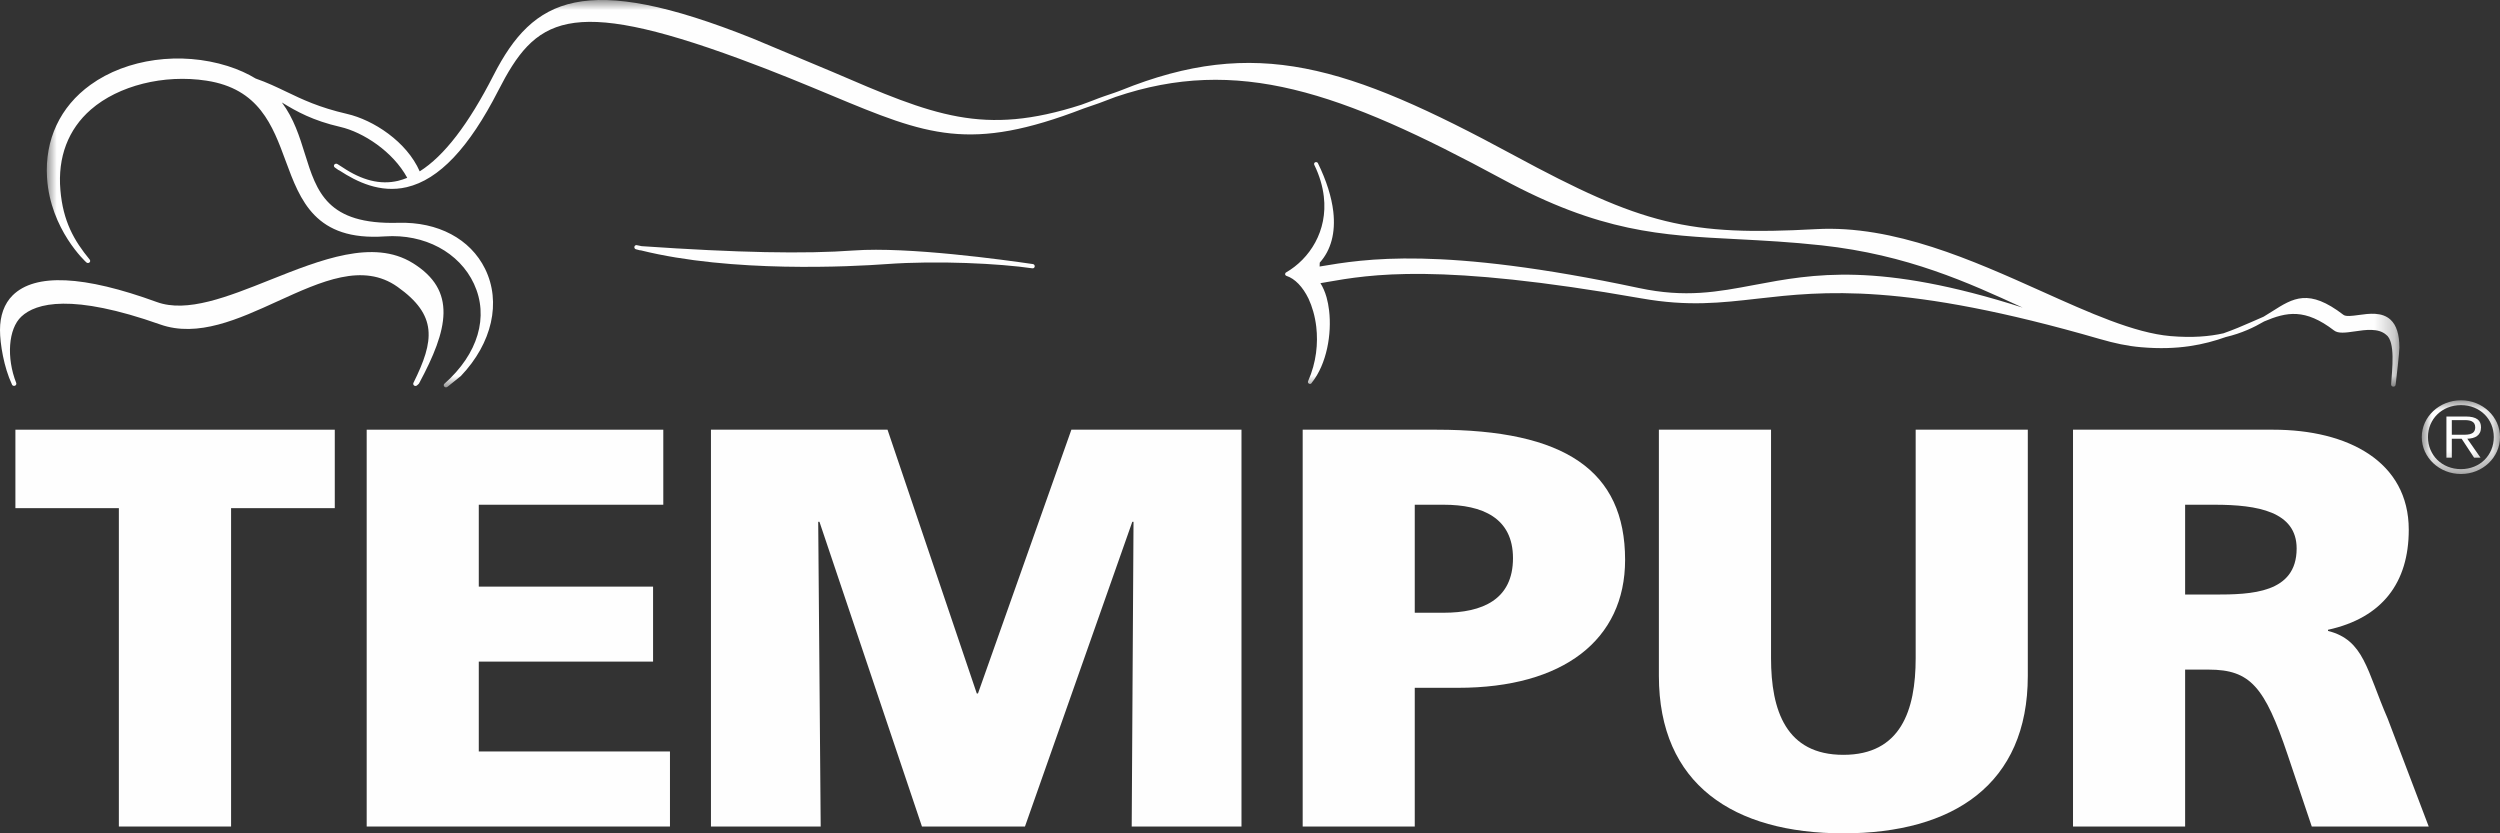 <?xml version="1.0" encoding="UTF-8"?>
<svg width="123px" height="41px" viewBox="0 0 123 41" version="1.1" xmlns="http://www.w3.org/2000/svg" xmlns:xlink="http://www.w3.org/1999/xlink">
    <rect x="0" y="0" width="123" height="41" fill="#333333" stroke="none"/>
    <title>Group 23</title>
    <defs>
        <polygon id="path-1" points="0 0 115.748 0 115.748 19.058 0 19.058"></polygon>
        <polygon id="path-3" points="0 0 3.849 0 3.849 3.627 0 3.627"></polygon>
    </defs>
    <g id="Assets" stroke="none" stroke-width="1" fill="none" fill-rule="evenodd">
        <g id="Group-23">
            <path d="M20.299,12.938 C18.366,11.747 15.787,12.776 13.29,13.77 C11.188,14.61 9.198,15.401 7.715,14.86 C4.114,13.547 1.732,13.437 0.624,14.53 C0.206,14.943 0,15.535 0,16.237 C0,16.917 0.193,18.076 0.586,18.909 C0.587,18.911 0.587,18.913 0.587,18.915 L0.587,18.913 C0.588,18.916 0.588,18.918 0.588,18.922 C0.612,18.974 0.68,19 0.736,18.977 C0.79,18.956 0.819,18.896 0.798,18.841 C0.312,17.606 0.404,16.178 1.052,15.575 C1.769,14.903 3.535,14.427 7.886,15.965 C9.733,16.616 11.733,15.703 13.666,14.818 C15.823,13.836 17.857,12.905 19.56,14.114 C21.525,15.511 21.379,16.75 20.342,18.835 C20.318,18.884 20.333,18.94 20.375,18.969 C20.421,19 20.478,18.995 20.517,18.961 L20.595,18.892 C20.605,18.884 20.612,18.874 20.618,18.863 C22.05,16.205 22.498,14.291 20.299,12.938" id="Fill-1" fill="#FEFEFE"></path>
            <path d="M31.213,12.138 C31.21,12.146 31.21,12.154 31.21,12.162 C31.21,12.21 31.241,12.253 31.288,12.264 L31.475,12.313 C31.497,12.314 31.515,12.315 31.533,12.318 C35.989,13.427 41.889,13.12 43.617,12.993 C46.13,12.811 49.19,12.965 50.792,13.201 C50.848,13.21 50.901,13.171 50.908,13.112 L50.908,13.1 C50.91,13.045 50.872,13 50.822,12.993 C49.426,12.788 44.672,12.131 42.012,12.323 C39.592,12.501 36.269,12.434 31.568,12.111 C31.493,12.092 31.408,12.083 31.334,12.063 L31.334,12.061 C31.282,12.048 31.224,12.083 31.213,12.138" id="Fill-3" fill="#FEFEFE"></path>
            <g id="Group-7" transform="translate(2.302, 0)">
                <mask id="mask-2" fill="white">
                    <use xlink:href="#path-1"></use>
                </mask>
                <g id="Clip-6"></g>
                <path d="M115.315,15.732 C114.892,15.337 114.253,15.428 113.739,15.499 C113.419,15.543 113.12,15.582 112.998,15.492 C111.287,14.178 110.53,14.658 109.482,15.324 C109.349,15.408 109.209,15.497 109.066,15.582 C108.866,15.666 108.66,15.758 108.446,15.853 C108.042,16.032 107.59,16.222 107.095,16.398 C106.403,16.554 105.564,16.627 104.49,16.536 C102.705,16.383 100.494,15.387 98.154,14.335 C94.743,12.803 90.876,11.067 87.067,11.273 C80.754,11.618 78.524,11.073 72.164,7.631 C63.962,3.195 59.468,1.771 52.851,4.445 C52.743,4.49 52.652,4.516 52.547,4.557 C52.187,4.679 51.832,4.796 51.465,4.944 C51.264,5.025 51.096,5.079 50.904,5.153 C46.064,6.712 43.649,5.686 38.635,3.527 L34.728,1.891 C26.434,-1.424 23.929,-0.102 21.983,3.696 C20.749,6.113 19.551,7.673 18.347,8.431 C17.708,6.968 16.064,5.9 14.771,5.604 C13.392,5.286 12.571,4.891 11.779,4.51 C11.305,4.284 10.84,4.059 10.277,3.864 C9.891,3.629 9.44,3.42 8.9,3.249 C6.585,2.521 3.938,2.883 2.152,4.172 C0.654,5.251 -0.104,6.876 0.012,8.74 C0.171,11.297 1.929,12.896 1.948,12.911 C1.99,12.95 2.058,12.95 2.1,12.913 C2.143,12.879 2.147,12.814 2.111,12.772 C1.339,11.834 0.8,10.891 0.669,9.349 C0.532,7.73 1.052,6.361 2.171,5.389 C3.531,4.207 5.761,3.648 7.852,3.968 C10.442,4.362 11.11,6.17 11.754,7.921 C12.47,9.86 13.208,11.867 16.639,11.63 C18.579,11.497 20.298,12.414 21.018,13.966 C21.765,15.578 21.221,17.412 19.566,18.877 C19.521,18.916 19.518,18.982 19.559,19.023 C19.599,19.066 19.666,19.07 19.713,19.032 L20.371,18.502 C21.916,16.881 22.369,14.864 21.564,13.227 C20.838,11.753 19.246,10.907 17.3,10.962 C13.787,11.062 13.283,9.445 12.698,7.569 C12.436,6.726 12.157,5.83 11.566,5.041 C12.293,5.487 13.088,5.933 14.44,6.244 C15.563,6.502 17.034,7.456 17.734,8.749 C17.583,8.809 17.43,8.862 17.279,8.898 C16.407,9.102 15.512,8.876 14.547,8.229 C14.467,8.177 14.378,8.124 14.304,8.074 C14.254,8.039 14.184,8.051 14.147,8.097 C14.134,8.115 14.127,8.137 14.127,8.158 C14.127,8.191 14.141,8.221 14.173,8.242 L14.175,8.243 L14.342,8.361 C14.369,8.377 14.393,8.381 14.416,8.399 C15.243,8.938 16.403,9.516 17.712,9.208 C19.298,8.834 20.771,7.28 22.216,4.452 C24.028,0.911 25.608,-0.223 34.071,2.889 C35.857,3.546 37.314,4.155 38.601,4.691 C43.338,6.667 45.412,7.499 51.016,5.337 C51.509,5.177 52.041,4.982 52.587,4.768 C58.573,2.739 63.621,4.489 71.607,8.809 C76.444,11.426 79.411,11.577 83.174,11.768 C84.456,11.836 85.781,11.903 87.322,12.071 C91.551,12.534 94.556,13.913 97.208,15.132 C97.213,15.134 97.219,15.137 97.226,15.138 C90.131,12.868 86.901,13.475 84.022,14.018 C82.2,14.362 80.63,14.661 78.329,14.17 C68.557,12.091 64.821,12.743 62.623,13.113 L62.629,12.923 C63.185,12.306 63.415,11.448 63.296,10.41 C63.212,9.69 62.96,8.888 62.541,8.03 C62.522,7.992 62.483,7.972 62.44,7.977 C62.429,7.978 62.417,7.98 62.408,7.982 C62.368,8.001 62.346,8.04 62.352,8.079 C62.352,8.091 62.355,8.099 62.36,8.108 C62.624,8.651 62.772,9.173 62.83,9.667 C63.031,11.37 62.127,12.737 60.971,13.405 C60.94,13.423 60.923,13.458 60.926,13.494 C60.931,13.532 60.956,13.561 60.992,13.573 C61.41,13.71 61.795,14.111 62.079,14.698 C62.255,15.076 62.397,15.549 62.459,16.085 C62.55,16.884 62.47,17.82 62.054,18.76 C62.048,18.773 62.046,18.791 62.047,18.806 C62.051,18.833 62.068,18.862 62.099,18.877 C62.143,18.902 62.198,18.89 62.225,18.852 C62.231,18.846 62.234,18.835 62.24,18.828 L62.24,18.831 L62.24,18.828 C62.976,17.904 63.226,16.437 63.09,15.28 C63.063,15.048 63.02,14.826 62.965,14.629 C62.888,14.357 62.785,14.125 62.662,13.93 L62.661,13.932 L62.921,13.888 L62.932,13.885 C65.131,13.5 68.455,12.919 78.466,14.682 C80.755,15.085 82.344,14.902 84.184,14.692 C87.374,14.33 91.348,13.877 101.043,16.689 C101.043,16.689 101.045,16.689 101.047,16.689 C101.707,16.881 102.364,17.027 103.041,17.083 C104.867,17.243 106.157,16.954 107.203,16.583 C107.993,16.397 108.599,16.104 109.095,15.814 C110.207,15.342 111.109,15.167 112.535,16.26 C112.743,16.421 113.112,16.368 113.541,16.306 C114.087,16.224 114.708,16.137 115.088,16.463 C115.568,16.798 115.386,18.19 115.341,18.912 C115.338,18.971 115.385,19.021 115.449,19.026 C115.508,19.027 115.56,18.985 115.564,18.925 C115.565,18.916 115.564,18.906 115.565,18.897 C115.565,18.895 115.568,18.895 115.568,18.895 C115.604,18.594 115.748,17.343 115.748,17.102 C115.748,16.449 115.602,15.998 115.315,15.732" id="Fill-5" fill="#FEFEFE" mask="url(#mask-2)"></path>
            </g>
            <polygon id="Fill-8" fill="#FEFEFE" points="5.848 25.001 0.758 25.001 0.758 21.141 16.471 21.141 16.471 25.001 11.369 25.001 11.369 40.665 5.848 40.665"></polygon>
            <polygon id="Fill-10" fill="#FEFEFE" points="18.041 21.141 32.634 21.141 32.634 24.833 23.556 24.833 23.556 28.862 32.131 28.862 32.131 32.551 23.556 32.551 23.556 36.972 32.962 36.972 32.962 40.665 18.041 40.665"></polygon>
            <polygon id="Fill-12" fill="#FEFEFE" points="34.979 21.141 43.666 21.141 48.058 34.12 48.116 34.12 52.712 21.141 61.081 21.141 61.081 40.665 55.68 40.665 55.769 25.673 55.709 25.673 50.428 40.665 45.36 40.665 40.317 25.673 40.256 25.673 40.378 40.665 34.979 40.665"></polygon>
            <path d="M64.092,21.141 L70.672,21.141 C76.988,21.141 79.955,23.154 79.955,27.545 C79.955,31.49 76.901,33.84 71.742,33.84 L69.606,33.84 L69.606,40.665 L64.092,40.665 L64.092,21.141 Z M69.606,30.147 L71.03,30.147 C72.927,30.147 74.439,29.504 74.439,27.462 C74.439,25.476 72.927,24.833 71.03,24.833 L69.606,24.833 L69.606,30.147 Z" id="Fill-14" fill="#FEFEFE"></path>
            <path d="M99.768,33.252 C99.768,38.595 96.093,41 90.693,41 C85.295,41 81.617,38.595 81.617,33.252 L81.617,21.141 L87.135,21.141 L87.135,32.383 C87.135,34.957 87.874,37.138 90.693,37.138 C93.512,37.138 94.251,34.957 94.251,32.383 L94.251,21.141 L99.768,21.141 L99.768,33.252 Z" id="Fill-16" fill="#FEFEFE"></path>
            <path d="M101.992,21.141 L111.841,21.141 C115.518,21.141 118.511,22.707 118.511,26.064 C118.511,28.666 117.208,30.401 114.538,30.985 L114.538,31.041 C116.318,31.49 116.438,32.972 117.472,35.35 L119.493,40.665 L113.739,40.665 L112.553,37.138 C111.423,33.784 110.714,32.945 108.667,32.945 L107.508,32.945 L107.508,40.665 L101.992,40.665 L101.992,21.141 Z M107.508,29.252 L108.962,29.252 C110.744,29.252 112.995,29.196 112.995,26.986 C112.995,25.168 111.069,24.833 108.962,24.833 L107.508,24.833 L107.508,29.252 Z" id="Fill-18" fill="#FEFEFE"></path>
            <g id="Group-22" transform="translate(119.151, 19.694)">
                <mask id="mask-4" fill="white">
                    <use xlink:href="#path-3"></use>
                </mask>
                <g id="Clip-21"></g>
                <path d="M0,1.809 C0,0.813 0.863,0 1.93,0 C2.991,0 3.849,0.813 3.849,1.809 C3.849,2.813 2.991,3.627 1.93,3.627 C0.863,3.627 0,2.813 0,1.809 L0,1.809 Z M3.544,1.809 C3.544,0.928 2.864,0.238 1.93,0.238 C0.992,0.238 0.305,0.928 0.305,1.809 C0.305,2.7 0.992,3.387 1.93,3.387 C2.864,3.387 3.544,2.7 3.544,1.809 L3.544,1.809 Z M2.89,2.823 L2.574,2.823 L1.961,1.891 L1.478,1.891 L1.478,2.823 L1.213,2.823 L1.213,0.798 L2.153,0.798 C2.721,0.798 2.915,0.999 2.915,1.335 C2.915,1.731 2.62,1.881 2.24,1.891 L2.89,2.823 Z M1.879,1.694 C2.185,1.694 2.63,1.742 2.63,1.331 C2.63,1.014 2.356,0.975 2.092,0.975 L1.478,0.975 L1.478,1.694 L1.879,1.694 Z" id="Fill-20" fill="#FEFEFE" mask="url(#mask-4)"></path>
            </g>
        </g>
    </g>
</svg>